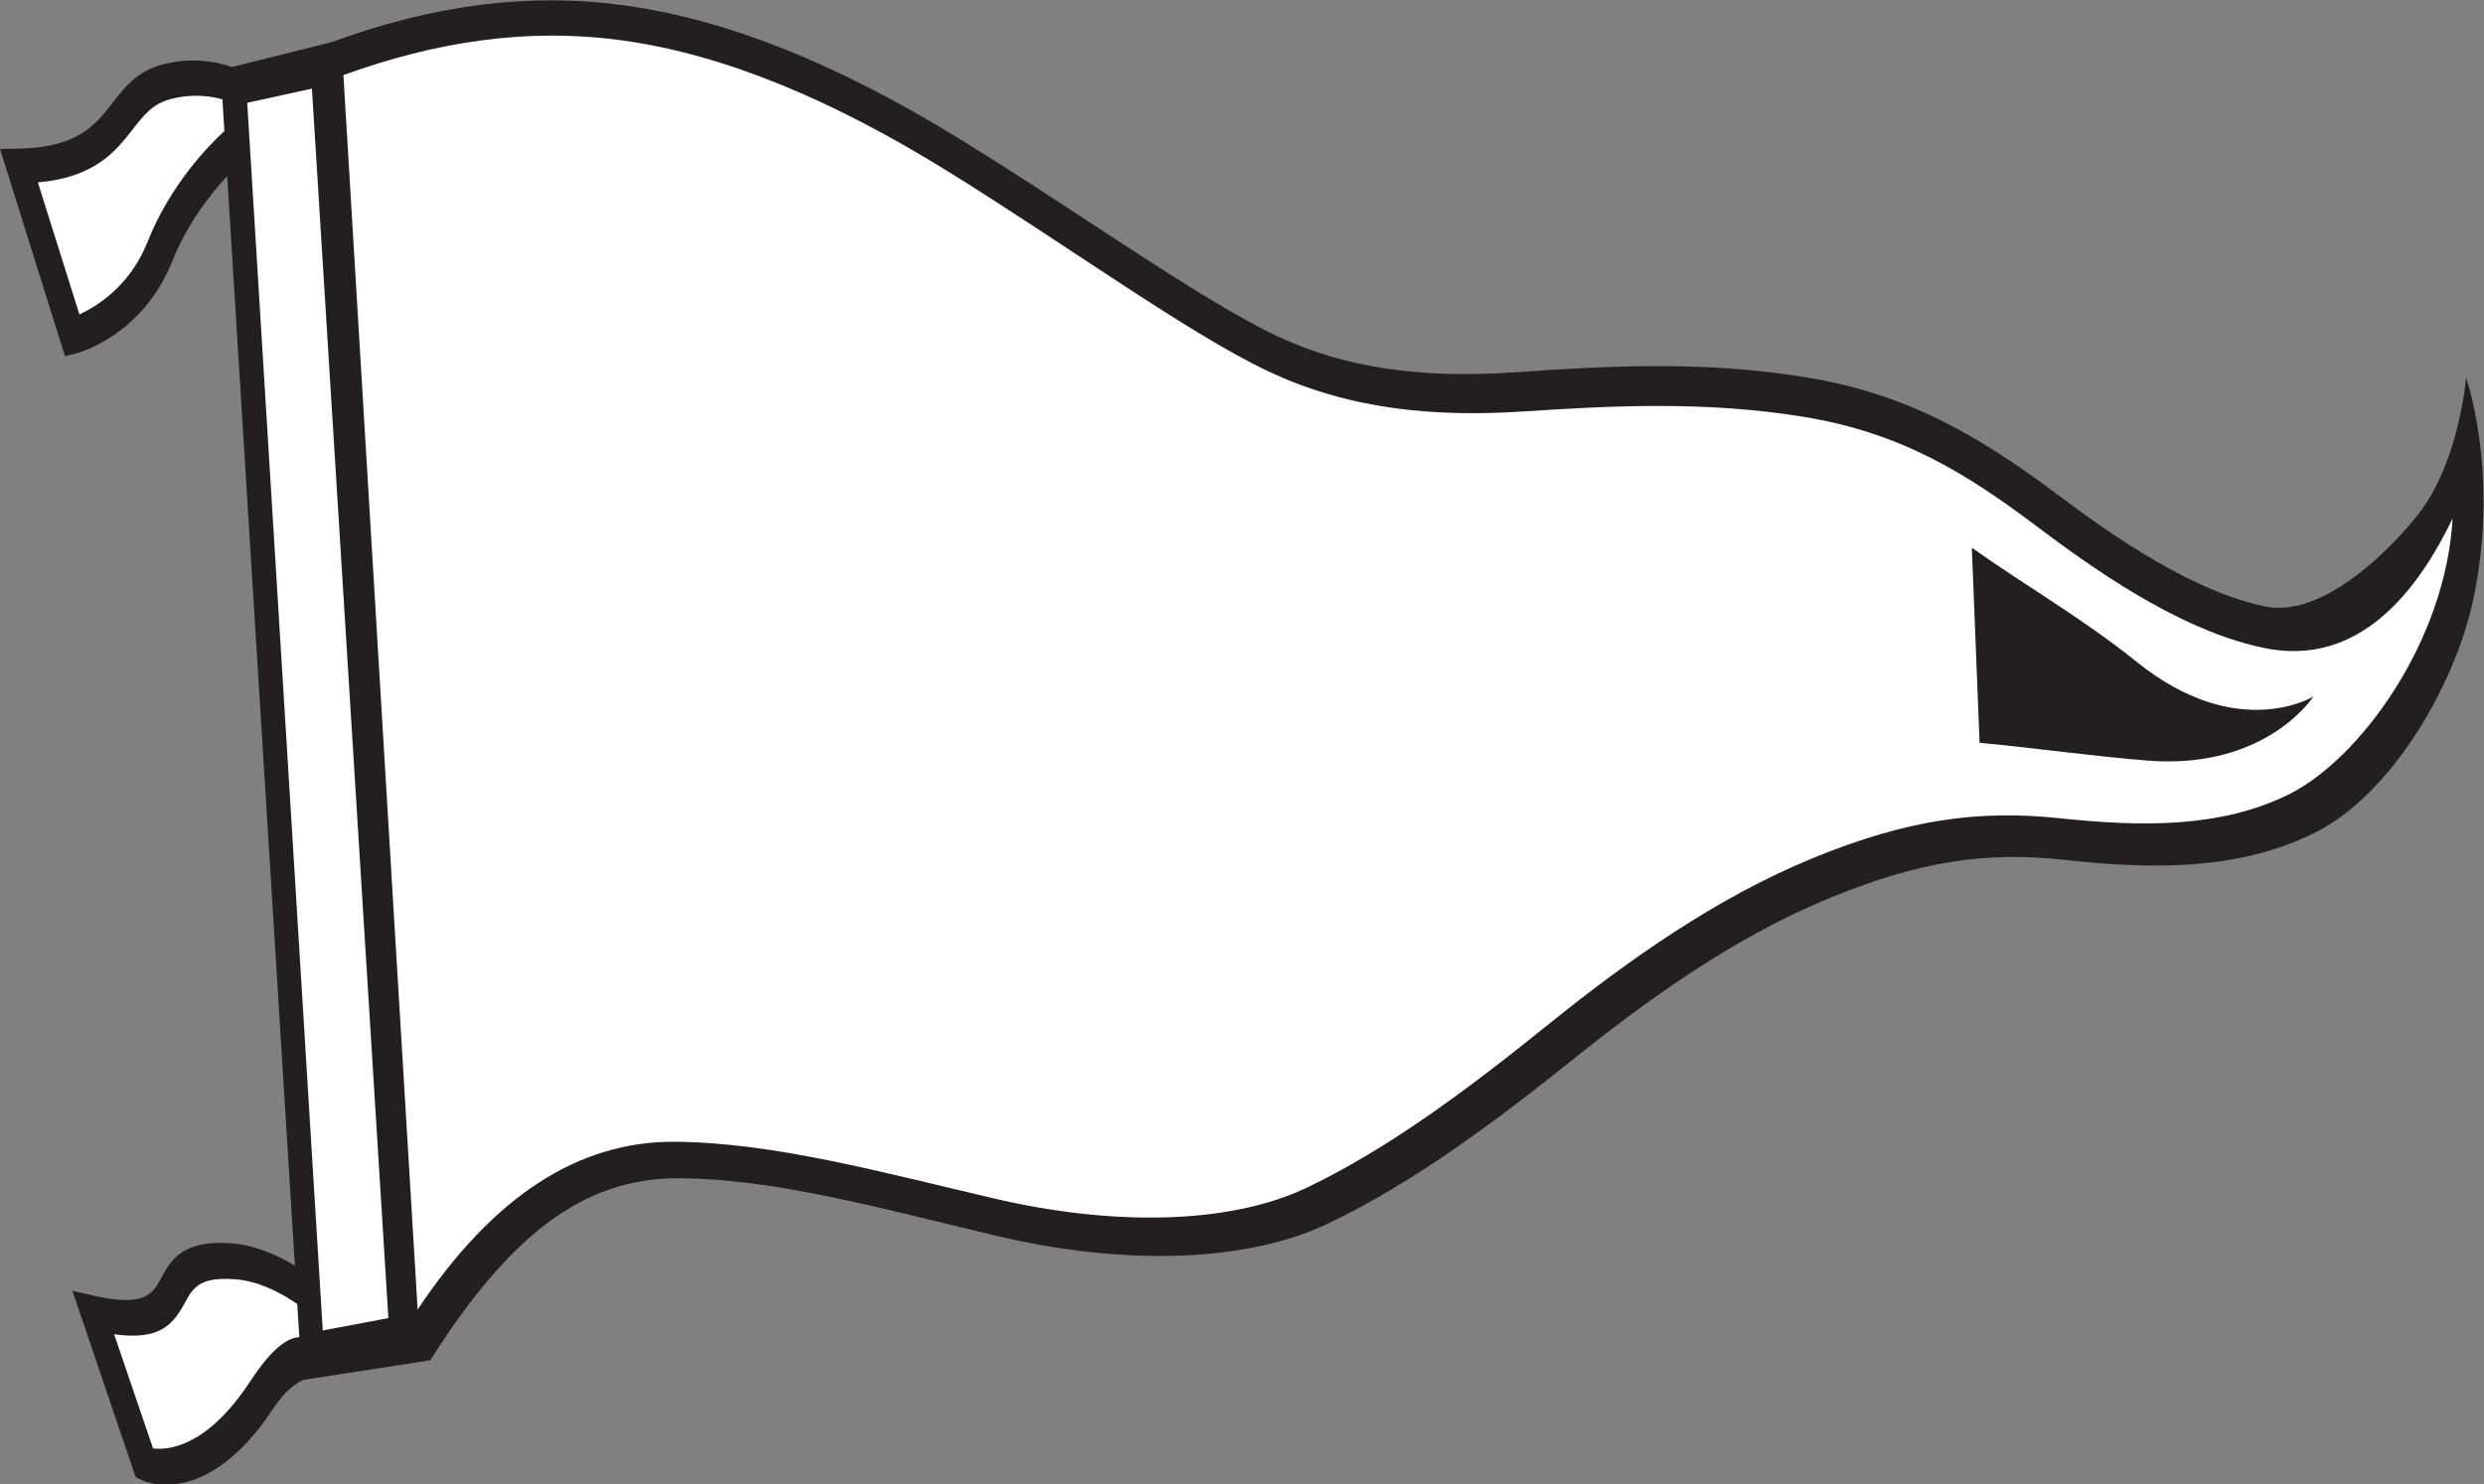 <?xml version="1.0" encoding="UTF-8" standalone="no"?>
<svg
   xmlns:dc="http://purl.org/dc/elements/1.1/"
   xmlns:cc="http://creativecommons.org/ns#"
   xmlns:rdf="http://www.w3.org/1999/02/22-rdf-syntax-ns#"
   xmlns:svg="http://www.w3.org/2000/svg"
   xmlns="http://www.w3.org/2000/svg"
   viewBox="0 0 612.987 366.307"
   height="366.307"
   width="612.987"
   xml:space="preserve"
   id="svg2"
   version="1.1"><rect x="0" y="0" width="612.987" height="366.307" fill="#808080" stroke="none"/><defs
     id="defs6" /><g
     transform="matrix(1.333,0,0,-1.333,0,366.307)"
     id="g10"><g
       transform="scale(0.1)"
       id="g12"><path
         id="path14"
         style="fill:#231f20;fill-opacity:1;fill-rule:nonzero;stroke:none"
         d="m 4565.4,2048.51 c 0,0 -12.57,-155.31 -87.87,-251.93 -54.02,-69.32 -178.8,-192.7 -282.87,-171.81 -133.83,26.83 -282.35,129.87 -381.36,204.12 -152.62,114.57 -284.57,190.82 -474.25,221.11 -185.29,29.61 -358.62,20.91 -531.66,8.77 -179.25,-12.6 -319.32,8.71 -442.02,66.26 -90.29,42.33 -218.11,126.07 -351.44,213.41 -79.35,51.97 -160.64,105.23 -240.64,154.26 -228.22,139.85 -429.52,219.28 -616.68,245.2 -175.458,24.29 -352.872,1.63 -541.829,-67.67 l -185.164,-46.31 c -34.179,11.51 -79.156,18.18 -130.32,4.26 -45.781,-12.42 -68.914,-42.25 -91.231,-71.03 -31.66,-40.81 -64.261,-82.85 -176.265,-84.51 L 0,2472.15 l 120.348,-383.87 21.941,5.7 c 4.922,1.33 122.051,33.37 176.719,170.4 27.715,69.46 70.406,123.84 101.574,157.46 L 545.906,404.297 C 511.391,425.078 470.93,442.293 428.402,445.586 337.066,452.695 315.566,413.047 298.34,381.25 282.445,351.973 268.766,326.699 171.504,349.074 l -37.477,8.594 117.2,-345.176 13.839,-6.391 c 4.762,-2.168 118.485,-51.766 240.84,133.558 25.403,38.465 44.516,46.442 54.559,52.781 l 236.144,36.61 c 160.848,254.433 300.831,339.004 465.441,337.051 151.23,-1.805 313.97,-41.414 489.69,-84.196 l 90,-21.75 c 239.81,-56.992 465.49,-49.902 615.95,21.621 160.83,76.493 314.12,191.993 457.67,307.051 181.45,145.391 328.66,237.742 476.34,298.052 158.29,64.62 282.42,84.9 428.18,69.01 153.84,-16.8 318.39,-22.73 464.4,49.49 143.81,71.12 260.26,274.76 293.75,429.62 50.62,234.18 -12.63,413.51 -12.63,413.51 v 0" /><path
         id="path16"
         style="fill:#ffffff;fill-opacity:1;fill-rule:nonzero;stroke:none"
         d="m 273.109,2300.04 c -32.461,-81.74 -93.847,-119.45 -126.105,-134.32 -13.867,44.12 -60.148,191.26 -76.887,244.49 105.914,9.24 144.324,58.11 175.664,98.34 20.453,26.24 36.645,47 69.59,55.83 37.422,10 70.356,6.82 96.387,-0.37 l 3.633,-58.77 c -29.235,-26.81 -100.137,-99.21 -142.282,-205.2 v 0" /><path
         id="path18"
         style="fill:#ffffff;fill-opacity:1;fill-rule:nonzero;stroke:none"
         d="M 463.098,189.793 C 383.203,68.223 311.605,62.305 283.313,65.781 273.031,95.926 231.324,218.359 211.273,277.215 c 84.543,-11.942 109.04,17.992 130.852,58.047 14.949,27.453 26.781,49.179 94.77,43.605 41.511,-3.406 81.39,-23.711 113.441,-45.75 l 3.801,-61.156 c -26.434,-1.793 -55.703,-28.375 -91.039,-82.168 v 0" /><path
         id="path20"
         style="fill:#ffffff;fill-opacity:1;fill-rule:nonzero;stroke:none"
         d="m 635.738,2608.96 c 5.672,-94.5 11.352,-189.04 17.051,-283.66 5.68,-94.69 11.383,-189.41 17.078,-284.25 5.699,-94.87 11.403,-189.82 17.121,-284.84 5.703,-95.08 11.418,-190.23 17.16,-285.44 5.715,-95.27 11.457,-190.63 17.184,-286.04 5.77,-95.49 11.484,-191.066 17.238,-286.683 5.754,-95.672 11.524,-191.445 17.274,-287.285 5.761,-95.86 11.531,-191.856 17.316,-287.864 139.129,209.122 297.29,312.11 476.5,310.727 183.13,-1.457 382.2,-56.289 590.66,-105.023 213.61,-49.95 432.36,-50.391 580.45,20.734 150.64,72.312 296.76,181.426 446.13,301.945 151.89,122.535 312.42,234.639 487.16,306.809 178.03,73.45 311.01,90.22 458.84,74.66 150.1,-15.75 297.81,-18.93 425.43,44.78 129.37,64.58 289.33,281.48 302.07,510.51 -89.94,-187.54 -207.98,-268.76 -347.97,-240.16 -138,28.26 -281.62,119.6 -417.48,222.14 -133.95,101.12 -254.42,176.34 -436.02,206.06 -178.11,29.16 -349.9,21.11 -516.76,10.07 -163.82,-10.85 -322.61,2.51 -474.58,74.36 -149.39,70.65 -381.34,239.63 -597.73,373.16 -211.09,130.22 -408.12,212.49 -593.27,238.84 -181.16,25.77 -353.453,-2.88 -520.852,-63.55 v 0" /><path
         id="path22"
         style="fill:#231f20;fill-opacity:1;fill-rule:nonzero;stroke:none"
         d="m 3650.42,1733.63 c 4.79,-120.33 9.54,-240.74 14.33,-361.2 102.24,-9.39 207.63,-24.8 311.45,-32.95 219.6,-17.23 306.64,118.75 306.64,118.75 0,0 -140.13,-86.68 -327.38,64.22 -98.01,78.98 -208.07,142.44 -305.04,211.18 v 0" /><path
         id="path24"
         style="fill:#ffffff;fill-opacity:1;fill-rule:nonzero;stroke:none"
         d="M 577.473,2583.85 719,307.098 597.523,284.289 457.676,2557.68 l 119.797,26.17 v 0" /></g></g></svg>